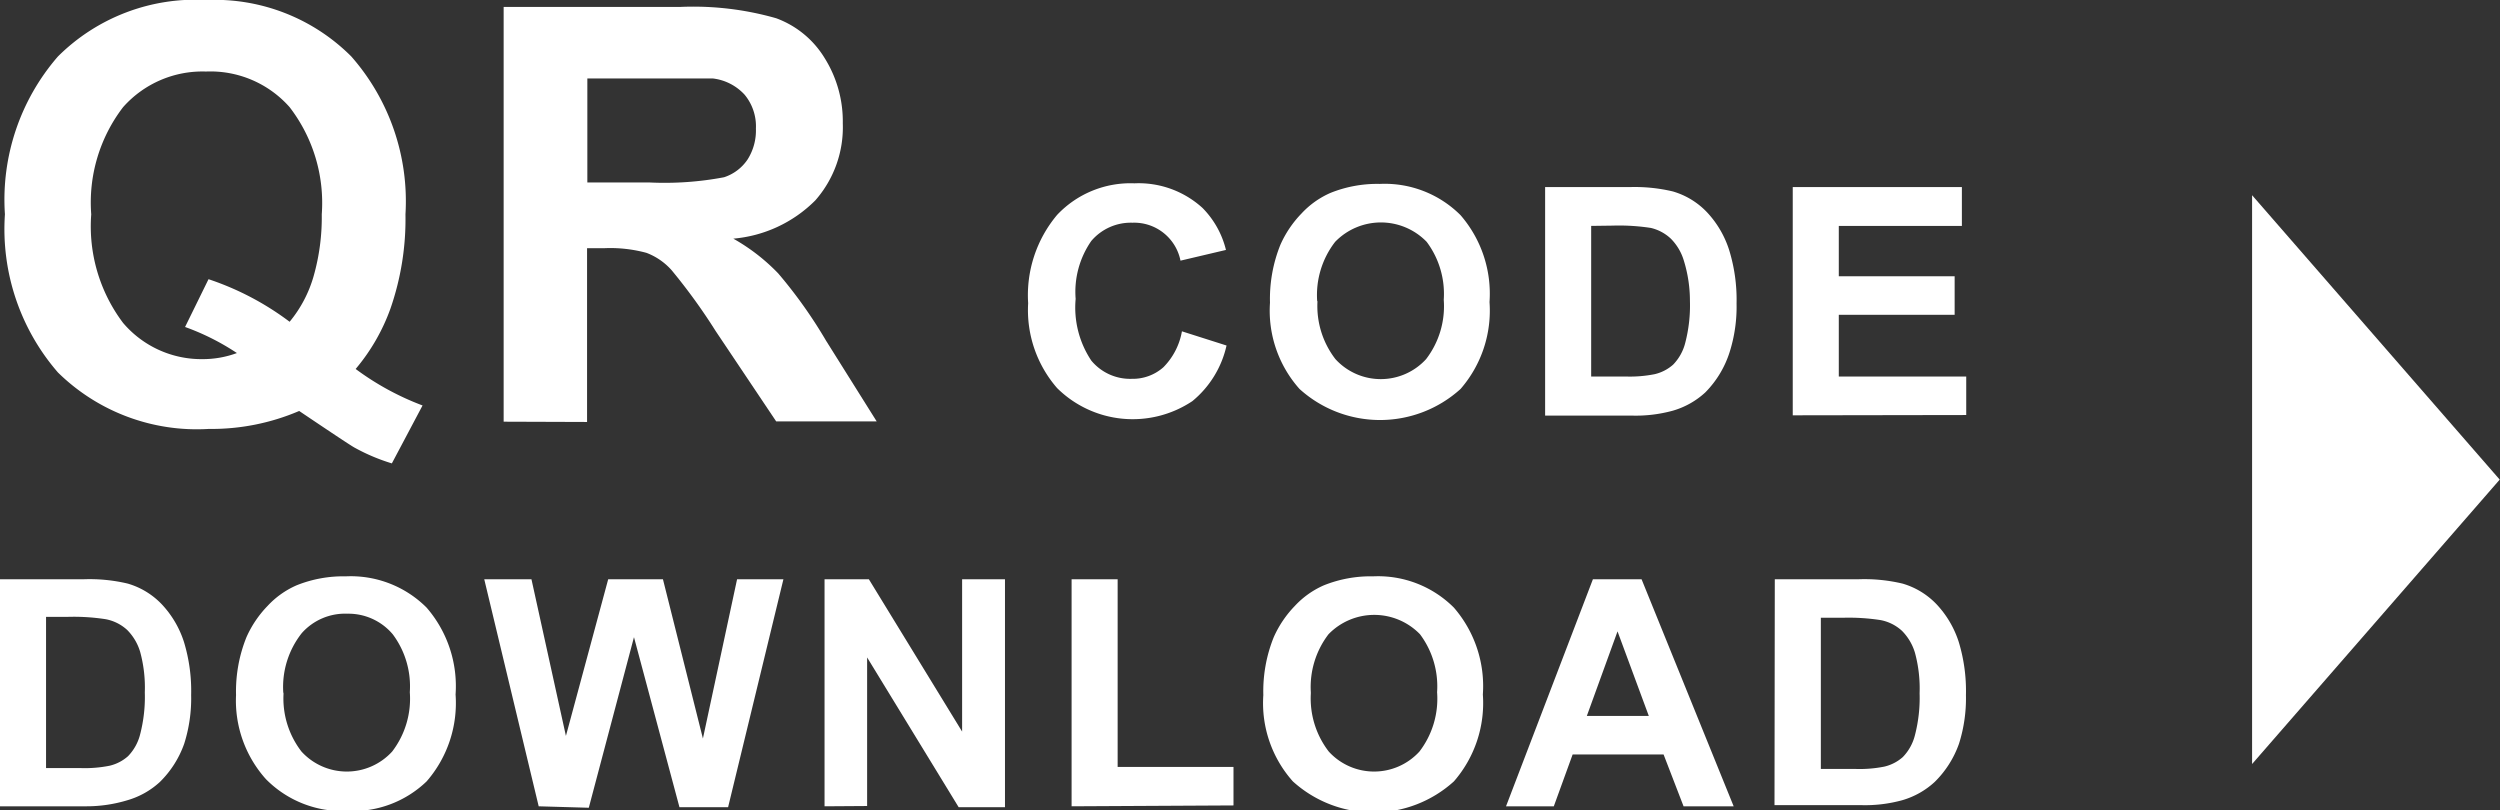 <svg xmlns="http://www.w3.org/2000/svg" viewBox="0 0 86.32 27.97"><rect x="0" y="0" width="86.32" height="27.97" fill="#333333" stroke="none"/><defs><style>.cls-1{fill:#fff;}</style></defs><title>アセット 5</title><g id="レイヤー_2" data-name="レイヤー 2"><g id="レイヤー_1-2" data-name="レイヤー 1"><path class="cls-1" d="M12.28,12.74A9.45,9.45,0,0,0,14.59,14l-1.06,2a6.65,6.65,0,0,1-1.28-.54q-.14-.07-1.92-1.27a7.69,7.69,0,0,1-3.12.62A6.84,6.84,0,0,1,2,12.86,7.55,7.55,0,0,1,.17,7.4,7.54,7.54,0,0,1,2,1.95,6.73,6.73,0,0,1,7.13,0a6.66,6.66,0,0,1,5,1.95A7.57,7.57,0,0,1,14,7.4a9.42,9.42,0,0,1-.52,3.26A6.79,6.79,0,0,1,12.28,12.74ZM10,11.11a4.33,4.33,0,0,0,.83-1.58,7.42,7.42,0,0,0,.28-2.13A5.42,5.42,0,0,0,10,3.7,3.65,3.65,0,0,0,7.11,2.47,3.66,3.66,0,0,0,4.25,3.7a5.41,5.41,0,0,0-1.1,3.7,5.54,5.54,0,0,0,1.1,3.75A3.55,3.55,0,0,0,7,12.4a3.39,3.39,0,0,0,1.18-.21,8.33,8.33,0,0,0-1.79-.9l.81-1.65A9.8,9.8,0,0,1,10,11.11Z"/><path class="cls-1" d="M17.39,14.56V.24h6.08a10.4,10.4,0,0,1,3.33.39A3.28,3.28,0,0,1,28.47,2a4.12,4.12,0,0,1,.63,2.26,3.82,3.82,0,0,1-.95,2.66,4.55,4.55,0,0,1-2.83,1.32,6.72,6.72,0,0,1,1.55,1.2,16.28,16.28,0,0,1,1.65,2.32l1.75,2.79H26.8l-2.09-3.12a20.13,20.13,0,0,0-1.52-2.1,2.21,2.21,0,0,0-.87-.6,4.77,4.77,0,0,0-1.46-.16h-.59v6ZM20.28,6.3h2.14A11,11,0,0,0,25,6.12a1.56,1.56,0,0,0,.81-.61,1.87,1.87,0,0,0,.29-1.07,1.71,1.71,0,0,0-.39-1.17,1.77,1.77,0,0,0-1.09-.56q-.35,0-2.11,0H20.28Z"/><path class="cls-1" d="M40.81,11.44l1.54.49a3.46,3.46,0,0,1-1.18,1.92,3.71,3.71,0,0,1-4.67-.45,4.1,4.1,0,0,1-1-2.93,4.31,4.31,0,0,1,1-3.05,3.48,3.48,0,0,1,2.67-1.09,3.27,3.27,0,0,1,2.35.85,3.11,3.11,0,0,1,.81,1.45L40.76,9A1.63,1.63,0,0,0,39.1,7.69a1.79,1.79,0,0,0-1.42.63,3.08,3.08,0,0,0-.54,2,3.3,3.3,0,0,0,.54,2.13,1.74,1.74,0,0,0,1.4.63,1.59,1.59,0,0,0,1.09-.4A2.34,2.34,0,0,0,40.81,11.44Z"/><path class="cls-1" d="M43.85,10.45a5,5,0,0,1,.36-2,3.71,3.71,0,0,1,.73-1.08,3,3,0,0,1,1-.71,4.32,4.32,0,0,1,1.7-.31,3.7,3.7,0,0,1,2.79,1.08,4.14,4.14,0,0,1,1,3,4.12,4.12,0,0,1-1,3,4.14,4.14,0,0,1-5.56,0A4.06,4.06,0,0,1,43.85,10.45Zm1.64-.05a3,3,0,0,0,.62,2,2.12,2.12,0,0,0,3.13,0,3,3,0,0,0,.61-2.05,3,3,0,0,0-.59-2,2.2,2.2,0,0,0-3.16,0A3,3,0,0,0,45.48,10.4Z"/><path class="cls-1" d="M53.35,6.46h2.91a5.7,5.7,0,0,1,1.5.15,2.64,2.64,0,0,1,1.19.73,3.43,3.43,0,0,1,.75,1.28,5.81,5.81,0,0,1,.26,1.86,5.18,5.18,0,0,1-.24,1.68,3.47,3.47,0,0,1-.84,1.39,2.8,2.8,0,0,1-1.12.63,4.83,4.83,0,0,1-1.41.17h-3ZM54.94,7.8V13h1.19a4.35,4.35,0,0,0,1-.08,1.46,1.46,0,0,0,.64-.33,1.66,1.66,0,0,0,.42-.76,5.13,5.13,0,0,0,.16-1.44A4.7,4.7,0,0,0,58.14,9a1.8,1.8,0,0,0-.45-.76A1.51,1.51,0,0,0,57,7.87a7.24,7.24,0,0,0-1.31-.08Z"/><path class="cls-1" d="M61.9,14.34V6.46h5.84V7.8H63.49V9.54h4v1.33h-4V13h4.4v1.33Z"/><path class="cls-1" d="M0,20H2.91a5.7,5.7,0,0,1,1.5.15,2.64,2.64,0,0,1,1.19.73,3.43,3.43,0,0,1,.75,1.28A5.81,5.81,0,0,1,6.6,24a5.18,5.18,0,0,1-.24,1.68A3.47,3.47,0,0,1,5.52,27a2.8,2.8,0,0,1-1.12.63A4.83,4.83,0,0,1,3,27.84H0ZM1.59,21.3v5.22H2.78a4.35,4.35,0,0,0,1-.08,1.46,1.46,0,0,0,.64-.33,1.66,1.66,0,0,0,.42-.76A5.13,5.13,0,0,0,5,23.91a4.7,4.7,0,0,0-.16-1.4,1.8,1.8,0,0,0-.45-.76,1.51,1.51,0,0,0-.74-.37A7.24,7.24,0,0,0,2.3,21.3Z"/><path class="cls-1" d="M8.15,24a5,5,0,0,1,.36-2,3.71,3.71,0,0,1,.73-1.08,3,3,0,0,1,1-.71,4.32,4.32,0,0,1,1.7-.31,3.7,3.7,0,0,1,2.79,1.08,4.14,4.14,0,0,1,1,3,4.12,4.12,0,0,1-1,3A3.67,3.67,0,0,1,12,28,3.7,3.7,0,0,1,9.18,26.9,4.06,4.06,0,0,1,8.15,24Zm1.64-.05a3,3,0,0,0,.62,2,2.12,2.12,0,0,0,3.13,0,3,3,0,0,0,.61-2.05,3,3,0,0,0-.59-2A2,2,0,0,0,12,21.19a2,2,0,0,0-1.58.67A3,3,0,0,0,9.78,23.9Z"/><path class="cls-1" d="M18.6,27.84,16.72,20h1.63l1.19,5.41L21,20h1.89l1.38,5.5L25.45,20h1.6l-1.91,7.87H23.46L21.89,22l-1.56,5.89Z"/><path class="cls-1" d="M28.47,27.84V20H30l3.22,5.26V20h1.48v7.87h-1.6L29.94,22.7v5.13Z"/><path class="cls-1" d="M37,27.84V20h1.59v6.48h4v1.33Z"/><path class="cls-1" d="M43.62,24a5,5,0,0,1,.36-2,3.71,3.71,0,0,1,.73-1.08,3,3,0,0,1,1-.71,4.32,4.32,0,0,1,1.7-.31,3.7,3.7,0,0,1,2.79,1.08,4.14,4.14,0,0,1,1,3,4.12,4.12,0,0,1-1,3,4.14,4.14,0,0,1-5.56,0A4.06,4.06,0,0,1,43.62,24Zm1.64-.05a3,3,0,0,0,.62,2,2.12,2.12,0,0,0,3.13,0,3,3,0,0,0,.61-2.05,3,3,0,0,0-.59-2,2.2,2.2,0,0,0-3.16,0A3,3,0,0,0,45.26,23.9Z"/><path class="cls-1" d="M59.86,27.84H58.13l-.69-1.79H54.3l-.65,1.79H52L55,20h1.68Zm-2.93-3.12L55.85,21.8l-1.06,2.92Z"/><path class="cls-1" d="M61.28,20h2.91a5.7,5.7,0,0,1,1.5.15,2.64,2.64,0,0,1,1.19.73,3.43,3.43,0,0,1,.75,1.28A5.81,5.81,0,0,1,67.88,24a5.18,5.18,0,0,1-.24,1.68A3.47,3.47,0,0,1,66.8,27a2.8,2.8,0,0,1-1.12.63,4.83,4.83,0,0,1-1.41.17h-3Zm1.59,1.33v5.22h1.19a4.35,4.35,0,0,0,1-.08,1.46,1.46,0,0,0,.64-.33,1.66,1.66,0,0,0,.42-.76,5.13,5.13,0,0,0,.16-1.44,4.7,4.7,0,0,0-.16-1.4,1.8,1.8,0,0,0-.45-.76,1.51,1.51,0,0,0-.74-.37,7.24,7.24,0,0,0-1.31-.08Z"/><polygon class="cls-1" points="86.31 16.56 77.76 6.74 77.76 26.38 86.31 16.56"/></g></g></svg>